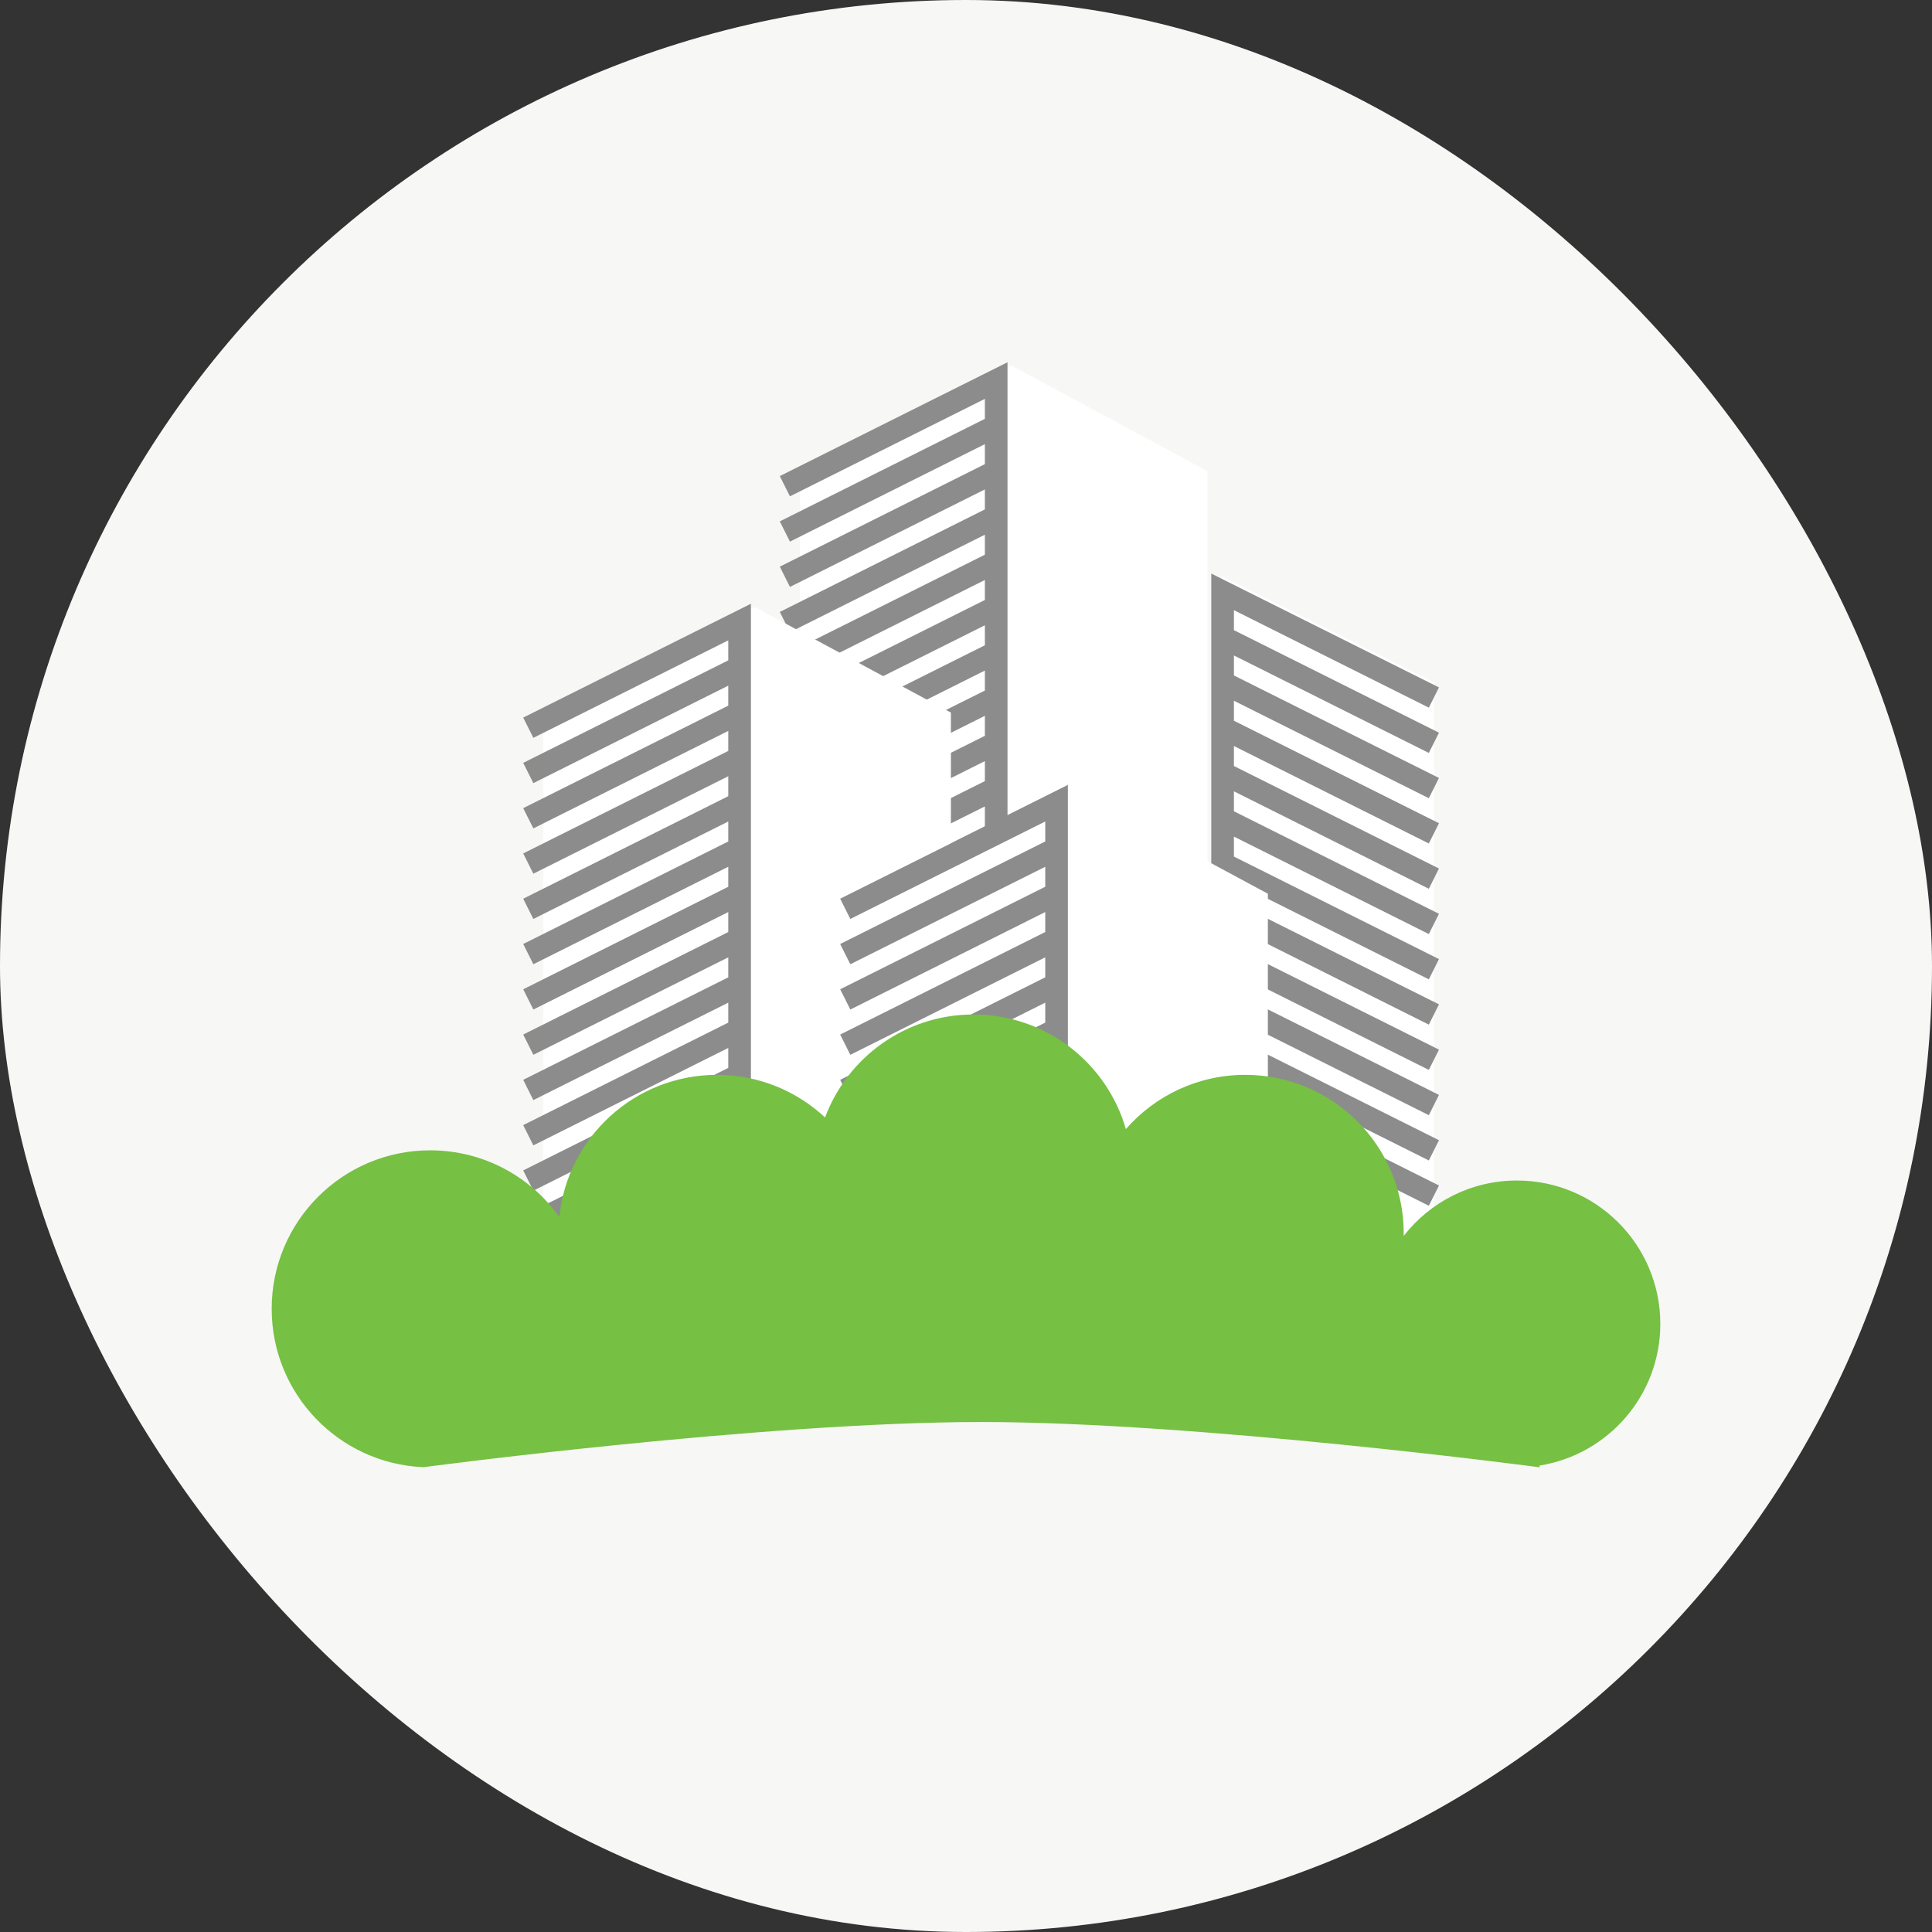 <svg width="64" height="64" viewBox="0 0 64 64" fill="none" xmlns="http://www.w3.org/2000/svg">
<rect x="0" y="0" width="64" height="64" fill="#333333" stroke="none"/>
<rect width="64" height="64" rx="32" fill="#F7F7F5"/>
<path d="M47.5 22.606L40.5 19.106V39.106L47.5 42.606V22.606Z" fill="white"/>
<path fill-rule="evenodd" clip-rule="evenodd" d="M33.5 12.106L26.5 15.606V35.606L33.5 32.106L40 35.606V15.606L33.5 12.106Z" fill="white"/>
<path fill-rule="evenodd" clip-rule="evenodd" d="M33.375 12V32.607H32.625V29.713L26.168 32.942L25.832 32.271L32.625 28.875V28.213L26.168 31.442L25.832 30.771L32.625 27.375V26.713L26.168 29.942L25.832 29.271L32.625 25.875V25.213L26.168 28.442L25.832 27.771L32.625 24.375V23.713L26.168 26.942L25.832 26.271L32.625 22.875V22.213L26.168 25.442L25.832 24.771L32.625 21.375V20.713L26.168 23.942L25.832 23.271L32.625 19.875V19.213L26.168 22.442L25.832 21.771L32.625 18.375V17.713L26.168 20.942L25.832 20.271L32.625 16.875V16.213L26.168 19.442L25.832 18.771L32.625 15.375V14.713L26.168 17.942L25.832 17.271L32.625 13.875V13.213L26.168 16.442L25.832 15.771L33.375 12Z" fill="#8C8C8C"/>
<path fill-rule="evenodd" clip-rule="evenodd" d="M25 20.106L18 23.606V43.606L25 40.106L31.5 43.606V23.606L25 20.106Z" fill="white"/>
<path fill-rule="evenodd" clip-rule="evenodd" d="M24.875 20V40.607H24.125V37.714L17.668 40.942L17.332 40.271L24.125 36.875V36.214L17.668 39.442L17.332 38.771L24.125 35.375V34.714L17.668 37.942L17.332 37.271L24.125 33.875V33.214L17.668 36.442L17.332 35.771L24.125 32.375V31.713L17.668 34.942L17.332 34.271L24.125 30.875V30.213L17.668 33.442L17.332 32.771L24.125 29.375V28.713L17.668 31.942L17.332 31.271L24.125 27.875V27.213L17.668 30.442L17.332 29.771L24.125 26.375V25.713L17.668 28.942L17.332 28.271L24.125 24.875V24.213L17.668 27.442L17.332 26.771L24.125 23.375V22.713L17.668 25.942L17.332 25.271L24.125 21.875V21.213L17.668 24.442L17.332 23.771L24.875 20Z" fill="#8C8C8C"/>
<path fill-rule="evenodd" clip-rule="evenodd" d="M40.125 19V39.607H40.875V36.714L47.332 39.942L47.668 39.271L40.875 35.875V35.214L47.332 38.442L47.668 37.771L40.875 34.375V33.714L47.332 36.942L47.668 36.271L40.875 32.875V32.214L47.332 35.442L47.668 34.771L40.875 31.375V30.713L47.332 33.942L47.668 33.271L40.875 29.875V29.213L47.332 32.442L47.668 31.771L40.875 28.375V27.713L47.332 30.942L47.668 30.271L40.875 26.875V26.213L47.332 29.442L47.668 28.771L40.875 25.375V24.713L47.332 27.942L47.668 27.271L40.875 23.875V23.213L47.332 26.442L47.668 25.771L40.875 22.375V21.713L47.332 24.942L47.668 24.271L40.875 20.875V20.213L47.332 23.442L47.668 22.771L40.125 19Z" fill="#8C8C8C"/>
<path fill-rule="evenodd" clip-rule="evenodd" d="M35.5 26.106L28 29.893V42.606L35.5 38.82V38.356L42 41.856V29.606L35.5 26.106Z" fill="white"/>
<path fill-rule="evenodd" clip-rule="evenodd" d="M35.375 26V41.107H34.625V39.214L28.168 42.442L27.832 41.771L34.625 38.375V37.714L28.168 40.942L27.832 40.271L34.625 36.875V36.214L28.168 39.442L27.832 38.771L34.625 35.375V34.714L28.168 37.942L27.832 37.271L34.625 33.875V33.214L28.168 36.442L27.832 35.771L34.625 32.375V31.713L28.168 34.942L27.832 34.271L34.625 30.875V30.213L28.168 33.442L27.832 32.771L34.625 29.375V28.713L28.168 31.942L27.832 31.271L34.625 27.875V27.213L28.168 30.442L27.832 29.771L35.375 26Z" fill="#8C8C8C"/>
<path d="M14 48.606V48.601C11.217 48.47 9 46.172 9 43.356C9 40.457 11.351 38.106 14.25 38.106C16.015 38.106 17.576 38.977 18.528 40.312C18.8 37.669 21.034 35.606 23.75 35.606C25.134 35.606 26.393 36.142 27.331 37.017C28.076 35.025 29.997 33.606 32.25 33.606C34.645 33.606 36.666 35.21 37.296 37.403C38.258 36.302 39.673 35.606 41.25 35.606C44.15 35.606 46.5 37.957 46.5 40.856C46.5 40.885 46.5 40.913 46.499 40.941C47.368 39.825 48.725 39.106 50.25 39.106C52.873 39.106 55 41.233 55 43.856C55 46.225 53.267 48.188 51 48.548V48.606C51 48.606 39.725 47.106 32.5 47.106C25.275 47.106 14 48.606 14 48.606Z" fill="#76C043"/>
</svg>
